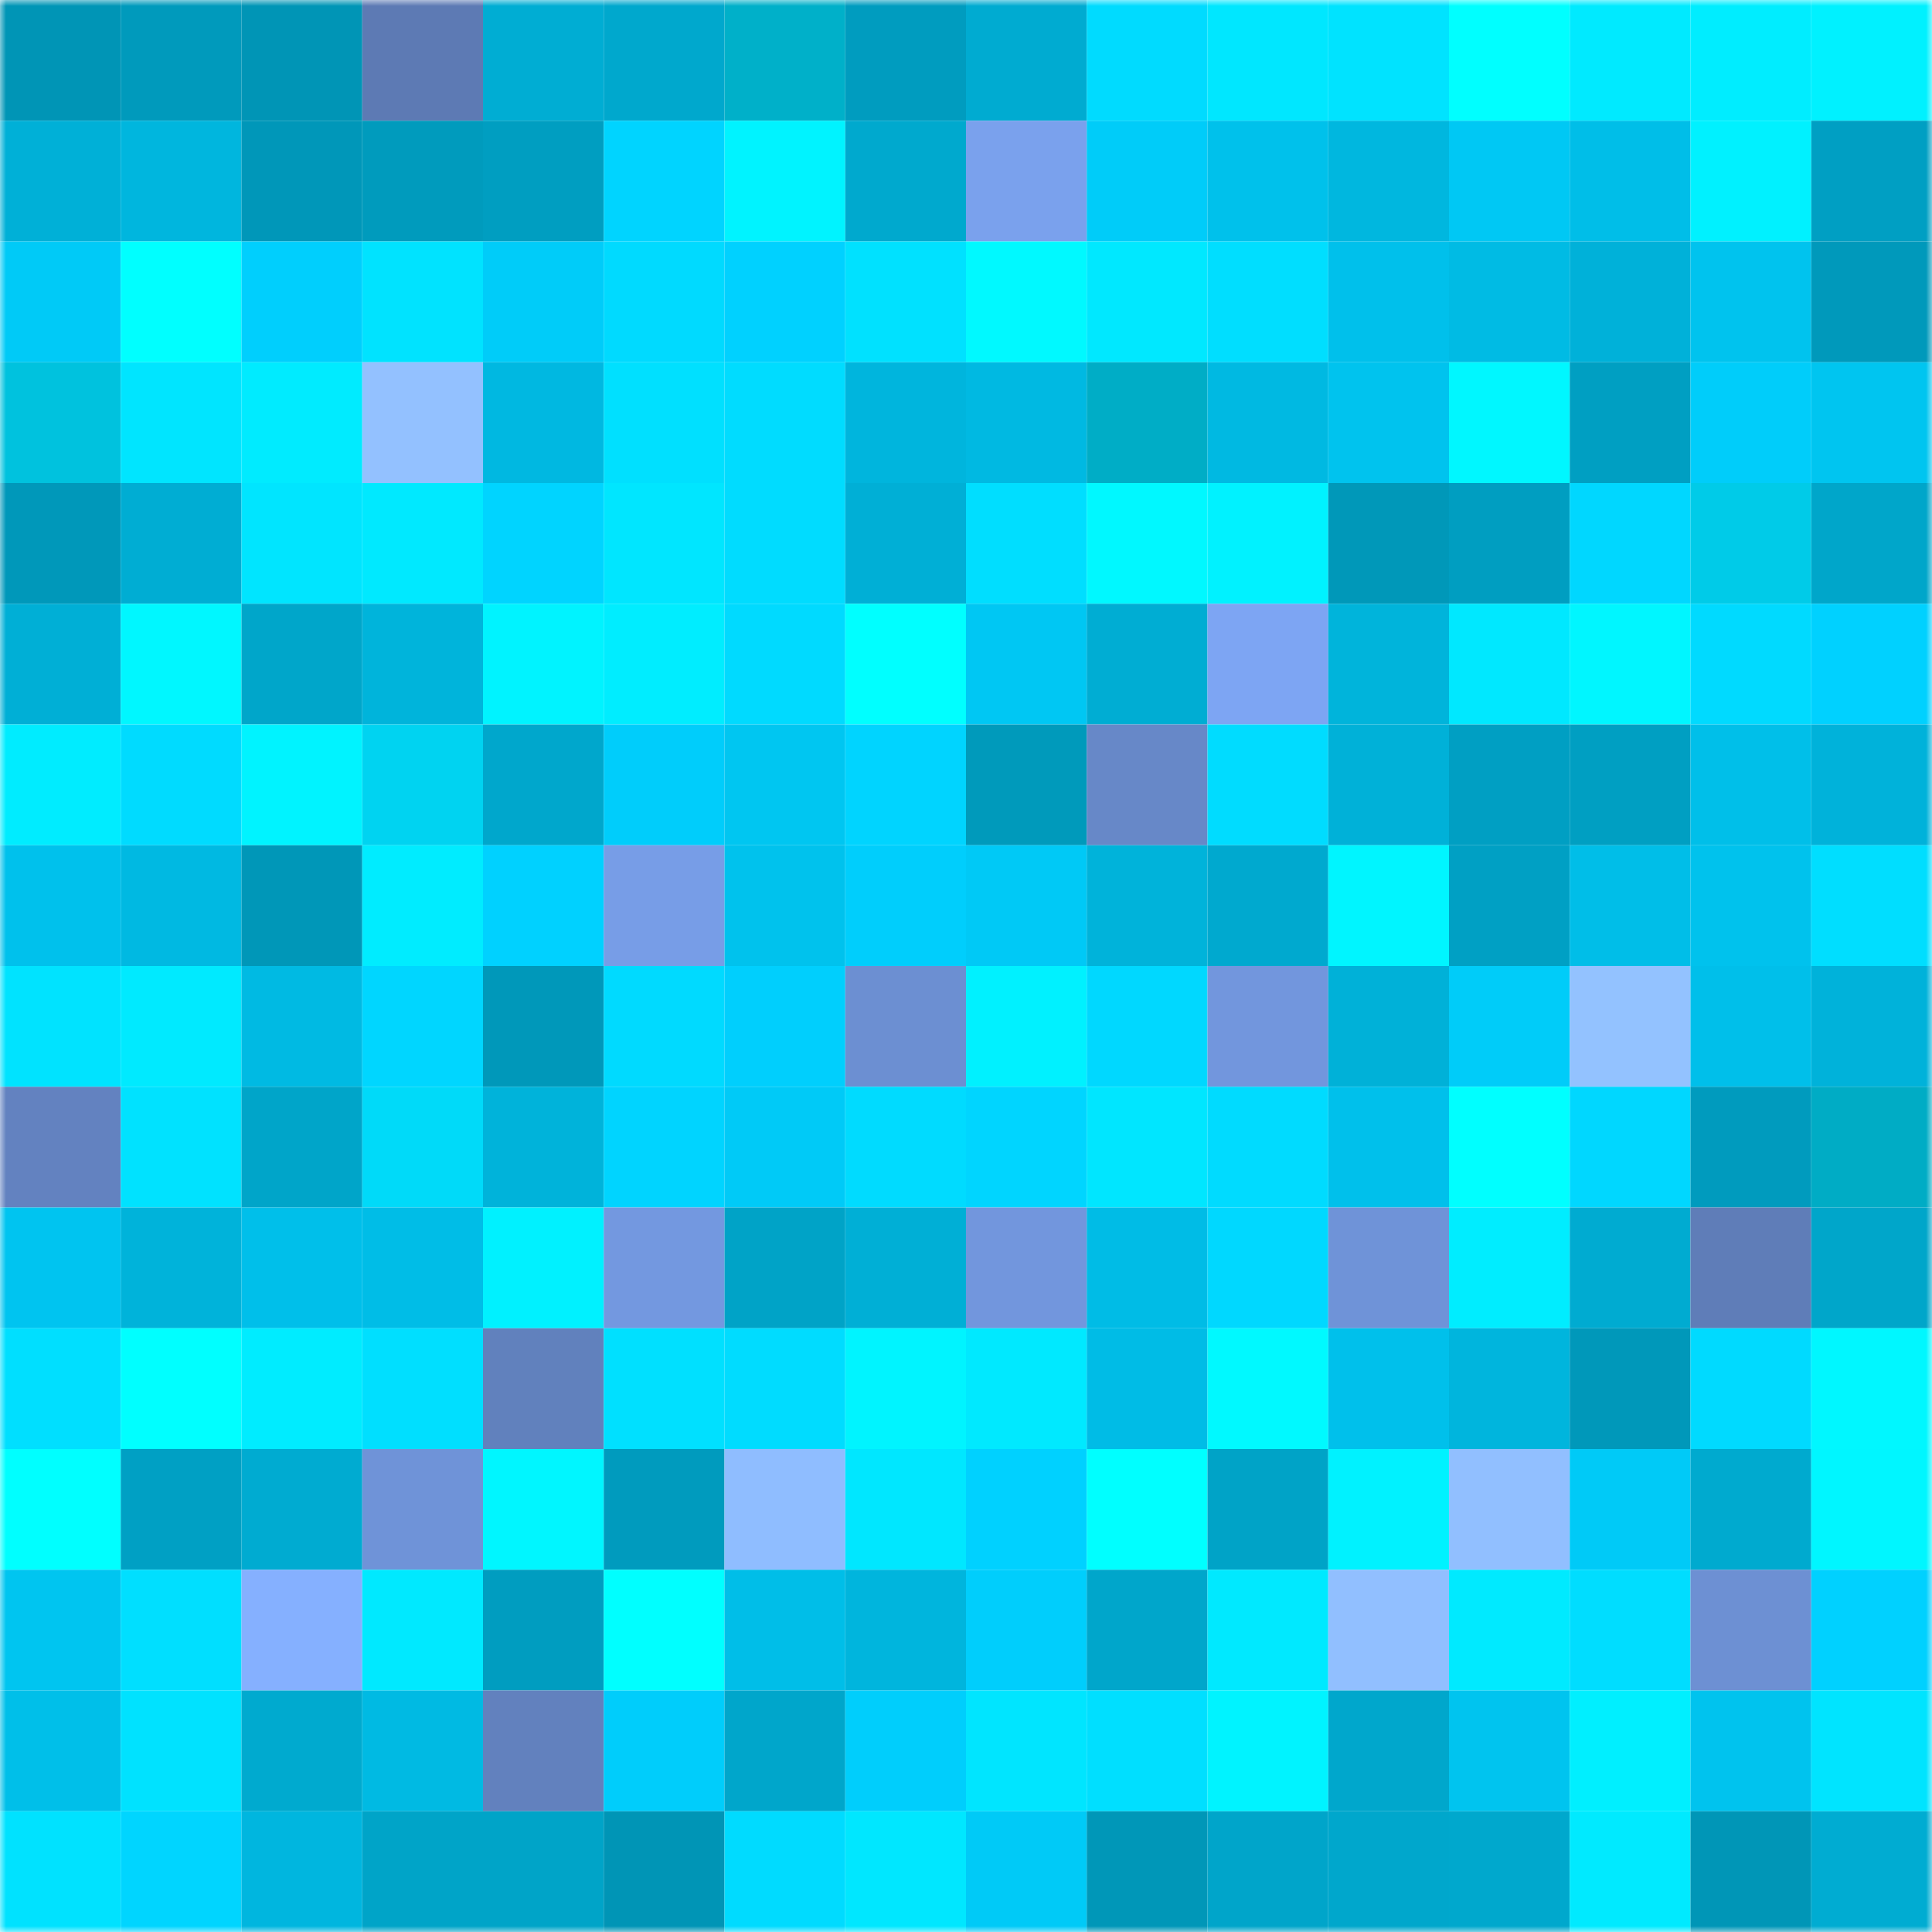 <svg viewBox="0 0 160 160" fill="none" role="img" xmlns="http://www.w3.org/2000/svg" width="240" height="240" name="ens%2Cbitclave.eth"><mask id="981891129" mask-type="alpha" maskUnits="userSpaceOnUse" x="0" y="0" width="160" height="160"><rect width="160" height="160" fill="#FFFFFF"></rect></mask><g mask="url(#981891129)"><rect x="0" y="0" width="10" height="10" fill="#0095b6"></rect><rect x="10" y="0" width="10" height="10" fill="#009abc"></rect><rect x="20" y="0" width="10" height="10" fill="#0095b6"></rect><rect x="30" y="0" width="10" height="10" fill="#5d7ab4"></rect><rect x="40" y="0" width="10" height="10" fill="#00add3"></rect><rect x="50" y="0" width="10" height="10" fill="#00a8cd"></rect><rect x="60" y="0" width="10" height="10" fill="#00b0c9"></rect><rect x="70" y="0" width="10" height="10" fill="#009cbf"></rect><rect x="80" y="0" width="10" height="10" fill="#00abd1"></rect><rect x="90" y="0" width="10" height="10" fill="#00dbff"></rect><rect x="100" y="0" width="10" height="10" fill="#00e7ff"></rect><rect x="110" y="0" width="10" height="10" fill="#00e3ff"></rect><rect x="120" y="0" width="10" height="10" fill="#00ffff"></rect><rect x="130" y="0" width="10" height="10" fill="#00eaff"></rect><rect x="140" y="0" width="10" height="10" fill="#00edff"></rect><rect x="150" y="0" width="10" height="10" fill="#00f1ff"></rect><rect x="0" y="10" width="10" height="10" fill="#00b0d7"></rect><rect x="10" y="10" width="10" height="10" fill="#00b6de"></rect><rect x="20" y="10" width="10" height="10" fill="#0097b9"></rect><rect x="30" y="10" width="10" height="10" fill="#009bbd"></rect><rect x="40" y="10" width="10" height="10" fill="#009ec1"></rect><rect x="50" y="10" width="10" height="10" fill="#00d4ff"></rect><rect x="60" y="10" width="10" height="10" fill="#00f3ff"></rect><rect x="70" y="10" width="10" height="10" fill="#00a9ce"></rect><rect x="80" y="10" width="10" height="10" fill="#7aa1ed"></rect><rect x="90" y="10" width="10" height="10" fill="#00ccf9"></rect><rect x="100" y="10" width="10" height="10" fill="#00c1eb"></rect><rect x="110" y="10" width="10" height="10" fill="#00b7df"></rect><rect x="120" y="10" width="10" height="10" fill="#00c8f4"></rect><rect x="130" y="10" width="10" height="10" fill="#00bee8"></rect><rect x="140" y="10" width="10" height="10" fill="#00f1ff"></rect><rect x="150" y="10" width="10" height="10" fill="#009fc3"></rect><rect x="0" y="20" width="10" height="10" fill="#00caf7"></rect><rect x="10" y="20" width="10" height="10" fill="#00ffff"></rect><rect x="20" y="20" width="10" height="10" fill="#00cffd"></rect><rect x="30" y="20" width="10" height="10" fill="#00e3ff"></rect><rect x="40" y="20" width="10" height="10" fill="#00ccf9"></rect><rect x="50" y="20" width="10" height="10" fill="#00daff"></rect><rect x="60" y="20" width="10" height="10" fill="#00d1ff"></rect><rect x="70" y="20" width="10" height="10" fill="#00e1ff"></rect><rect x="80" y="20" width="10" height="10" fill="#00f9ff"></rect><rect x="90" y="20" width="10" height="10" fill="#00e8ff"></rect><rect x="100" y="20" width="10" height="10" fill="#00deff"></rect><rect x="110" y="20" width="10" height="10" fill="#00c0eb"></rect><rect x="120" y="20" width="10" height="10" fill="#00bbe4"></rect><rect x="130" y="20" width="10" height="10" fill="#00b1d9"></rect><rect x="140" y="20" width="10" height="10" fill="#00c3ee"></rect><rect x="150" y="20" width="10" height="10" fill="#0099bb"></rect><rect x="0" y="30" width="10" height="10" fill="#00c2de"></rect><rect x="10" y="30" width="10" height="10" fill="#00e5ff"></rect><rect x="20" y="30" width="10" height="10" fill="#00ebff"></rect><rect x="30" y="30" width="10" height="10" fill="#93c1ff"></rect><rect x="40" y="30" width="10" height="10" fill="#00b8e1"></rect><rect x="50" y="30" width="10" height="10" fill="#00e0ff"></rect><rect x="60" y="30" width="10" height="10" fill="#00dcff"></rect><rect x="70" y="30" width="10" height="10" fill="#00b5dd"></rect><rect x="80" y="30" width="10" height="10" fill="#00b9e2"></rect><rect x="90" y="30" width="10" height="10" fill="#00adc6"></rect><rect x="100" y="30" width="10" height="10" fill="#00b9e2"></rect><rect x="110" y="30" width="10" height="10" fill="#00c3ee"></rect><rect x="120" y="30" width="10" height="10" fill="#00f7ff"></rect><rect x="130" y="30" width="10" height="10" fill="#009fc2"></rect><rect x="140" y="30" width="10" height="10" fill="#00cdfa"></rect><rect x="150" y="30" width="10" height="10" fill="#00c5f0"></rect><rect x="0" y="40" width="10" height="10" fill="#0098ba"></rect><rect x="10" y="40" width="10" height="10" fill="#00add3"></rect><rect x="20" y="40" width="10" height="10" fill="#00e5ff"></rect><rect x="30" y="40" width="10" height="10" fill="#00e9ff"></rect><rect x="40" y="40" width="10" height="10" fill="#00d4ff"></rect><rect x="50" y="40" width="10" height="10" fill="#00e6ff"></rect><rect x="60" y="40" width="10" height="10" fill="#00dcff"></rect><rect x="70" y="40" width="10" height="10" fill="#00afd6"></rect><rect x="80" y="40" width="10" height="10" fill="#00deff"></rect><rect x="90" y="40" width="10" height="10" fill="#00f8ff"></rect><rect x="100" y="40" width="10" height="10" fill="#00f2ff"></rect><rect x="110" y="40" width="10" height="10" fill="#0098b9"></rect><rect x="120" y="40" width="10" height="10" fill="#009ec1"></rect><rect x="130" y="40" width="10" height="10" fill="#00d7ff"></rect><rect x="140" y="40" width="10" height="10" fill="#00cbe8"></rect><rect x="150" y="40" width="10" height="10" fill="#00a6ca"></rect><rect x="0" y="50" width="10" height="10" fill="#00afd6"></rect><rect x="10" y="50" width="10" height="10" fill="#00f7ff"></rect><rect x="20" y="50" width="10" height="10" fill="#00a6ca"></rect><rect x="30" y="50" width="10" height="10" fill="#00b4db"></rect><rect x="40" y="50" width="10" height="10" fill="#00f3ff"></rect><rect x="50" y="50" width="10" height="10" fill="#00edff"></rect><rect x="60" y="50" width="10" height="10" fill="#00daff"></rect><rect x="70" y="50" width="10" height="10" fill="#00ffff"></rect><rect x="80" y="50" width="10" height="10" fill="#00c7f3"></rect><rect x="90" y="50" width="10" height="10" fill="#00add3"></rect><rect x="100" y="50" width="10" height="10" fill="#7da5f3"></rect><rect x="110" y="50" width="10" height="10" fill="#00b4db"></rect><rect x="120" y="50" width="10" height="10" fill="#00e8ff"></rect><rect x="130" y="50" width="10" height="10" fill="#00f6ff"></rect><rect x="140" y="50" width="10" height="10" fill="#00daff"></rect><rect x="150" y="50" width="10" height="10" fill="#00d1ff"></rect><rect x="0" y="60" width="10" height="10" fill="#00ecff"></rect><rect x="10" y="60" width="10" height="10" fill="#00dbff"></rect><rect x="20" y="60" width="10" height="10" fill="#00f3ff"></rect><rect x="30" y="60" width="10" height="10" fill="#00d3f1"></rect><rect x="40" y="60" width="10" height="10" fill="#00a7cc"></rect><rect x="50" y="60" width="10" height="10" fill="#00cdfb"></rect><rect x="60" y="60" width="10" height="10" fill="#00c6f1"></rect><rect x="70" y="60" width="10" height="10" fill="#00d4ff"></rect><rect x="80" y="60" width="10" height="10" fill="#009abb"></rect><rect x="90" y="60" width="10" height="10" fill="#6788c8"></rect><rect x="100" y="60" width="10" height="10" fill="#00dcff"></rect><rect x="110" y="60" width="10" height="10" fill="#00b1d8"></rect><rect x="120" y="60" width="10" height="10" fill="#009fc3"></rect><rect x="130" y="60" width="10" height="10" fill="#009fc2"></rect><rect x="140" y="60" width="10" height="10" fill="#00bfe9"></rect><rect x="150" y="60" width="10" height="10" fill="#00b2da"></rect><rect x="0" y="70" width="10" height="10" fill="#00c1ec"></rect><rect x="10" y="70" width="10" height="10" fill="#00b9e2"></rect><rect x="20" y="70" width="10" height="10" fill="#0097b8"></rect><rect x="30" y="70" width="10" height="10" fill="#00ecff"></rect><rect x="40" y="70" width="10" height="10" fill="#00d1ff"></rect><rect x="50" y="70" width="10" height="10" fill="#779de7"></rect><rect x="60" y="70" width="10" height="10" fill="#00c2ed"></rect><rect x="70" y="70" width="10" height="10" fill="#00cefc"></rect><rect x="80" y="70" width="10" height="10" fill="#00c9f6"></rect><rect x="90" y="70" width="10" height="10" fill="#00b3da"></rect><rect x="100" y="70" width="10" height="10" fill="#00a9cf"></rect><rect x="110" y="70" width="10" height="10" fill="#00f5ff"></rect><rect x="120" y="70" width="10" height="10" fill="#00a0c4"></rect><rect x="130" y="70" width="10" height="10" fill="#00bee8"></rect><rect x="140" y="70" width="10" height="10" fill="#00c2ed"></rect><rect x="150" y="70" width="10" height="10" fill="#00deff"></rect><rect x="0" y="80" width="10" height="10" fill="#00e3ff"></rect><rect x="10" y="80" width="10" height="10" fill="#00eaff"></rect><rect x="20" y="80" width="10" height="10" fill="#00bae3"></rect><rect x="30" y="80" width="10" height="10" fill="#00d6ff"></rect><rect x="40" y="80" width="10" height="10" fill="#0098ba"></rect><rect x="50" y="80" width="10" height="10" fill="#00daff"></rect><rect x="60" y="80" width="10" height="10" fill="#00cffd"></rect><rect x="70" y="80" width="10" height="10" fill="#6c8fd2"></rect><rect x="80" y="80" width="10" height="10" fill="#00f1ff"></rect><rect x="90" y="80" width="10" height="10" fill="#00d8ff"></rect><rect x="100" y="80" width="10" height="10" fill="#7296dd"></rect><rect x="110" y="80" width="10" height="10" fill="#00b1d8"></rect><rect x="120" y="80" width="10" height="10" fill="#00ccf9"></rect><rect x="130" y="80" width="10" height="10" fill="#93c2ff"></rect><rect x="140" y="80" width="10" height="10" fill="#00bfea"></rect><rect x="150" y="80" width="10" height="10" fill="#00b2da"></rect><rect x="0" y="90" width="10" height="10" fill="#6382c0"></rect><rect x="10" y="90" width="10" height="10" fill="#00e2ff"></rect><rect x="20" y="90" width="10" height="10" fill="#00a5c9"></rect><rect x="30" y="90" width="10" height="10" fill="#00daf9"></rect><rect x="40" y="90" width="10" height="10" fill="#00b3da"></rect><rect x="50" y="90" width="10" height="10" fill="#00d4ff"></rect><rect x="60" y="90" width="10" height="10" fill="#00caf7"></rect><rect x="70" y="90" width="10" height="10" fill="#00dbff"></rect><rect x="80" y="90" width="10" height="10" fill="#00d5ff"></rect><rect x="90" y="90" width="10" height="10" fill="#00e6ff"></rect><rect x="100" y="90" width="10" height="10" fill="#00dbff"></rect><rect x="110" y="90" width="10" height="10" fill="#00c0eb"></rect><rect x="120" y="90" width="10" height="10" fill="#00ffff"></rect><rect x="130" y="90" width="10" height="10" fill="#00d7ff"></rect><rect x="140" y="90" width="10" height="10" fill="#009bbe"></rect><rect x="150" y="90" width="10" height="10" fill="#00acc5"></rect><rect x="0" y="100" width="10" height="10" fill="#00c4f0"></rect><rect x="10" y="100" width="10" height="10" fill="#00b3da"></rect><rect x="20" y="100" width="10" height="10" fill="#00bfea"></rect><rect x="30" y="100" width="10" height="10" fill="#00bde7"></rect><rect x="40" y="100" width="10" height="10" fill="#00f1ff"></rect><rect x="50" y="100" width="10" height="10" fill="#7398e0"></rect><rect x="60" y="100" width="10" height="10" fill="#00a3c7"></rect><rect x="70" y="100" width="10" height="10" fill="#00afd6"></rect><rect x="80" y="100" width="10" height="10" fill="#7296dd"></rect><rect x="90" y="100" width="10" height="10" fill="#00bce6"></rect><rect x="100" y="100" width="10" height="10" fill="#00d8ff"></rect><rect x="110" y="100" width="10" height="10" fill="#6f93d8"></rect><rect x="120" y="100" width="10" height="10" fill="#00edff"></rect><rect x="130" y="100" width="10" height="10" fill="#00abd1"></rect><rect x="140" y="100" width="10" height="10" fill="#5f7db8"></rect><rect x="150" y="100" width="10" height="10" fill="#00a6ca"></rect><rect x="0" y="110" width="10" height="10" fill="#00dfff"></rect><rect x="10" y="110" width="10" height="10" fill="#00ffff"></rect><rect x="20" y="110" width="10" height="10" fill="#00ecff"></rect><rect x="30" y="110" width="10" height="10" fill="#00dfff"></rect><rect x="40" y="110" width="10" height="10" fill="#6181bd"></rect><rect x="50" y="110" width="10" height="10" fill="#00e0ff"></rect><rect x="60" y="110" width="10" height="10" fill="#00dcff"></rect><rect x="70" y="110" width="10" height="10" fill="#00f4ff"></rect><rect x="80" y="110" width="10" height="10" fill="#00e9ff"></rect><rect x="90" y="110" width="10" height="10" fill="#00bce6"></rect><rect x="100" y="110" width="10" height="10" fill="#00f9ff"></rect><rect x="110" y="110" width="10" height="10" fill="#00c0eb"></rect><rect x="120" y="110" width="10" height="10" fill="#00b5dd"></rect><rect x="130" y="110" width="10" height="10" fill="#0098ba"></rect><rect x="140" y="110" width="10" height="10" fill="#00daff"></rect><rect x="150" y="110" width="10" height="10" fill="#00f7ff"></rect><rect x="0" y="120" width="10" height="10" fill="#00ffff"></rect><rect x="10" y="120" width="10" height="10" fill="#00a0c4"></rect><rect x="20" y="120" width="10" height="10" fill="#00abd1"></rect><rect x="30" y="120" width="10" height="10" fill="#6f93d8"></rect><rect x="40" y="120" width="10" height="10" fill="#00f6ff"></rect><rect x="50" y="120" width="10" height="10" fill="#009bbe"></rect><rect x="60" y="120" width="10" height="10" fill="#8fbdff"></rect><rect x="70" y="120" width="10" height="10" fill="#00e7ff"></rect><rect x="80" y="120" width="10" height="10" fill="#00d1ff"></rect><rect x="90" y="120" width="10" height="10" fill="#00ffff"></rect><rect x="100" y="120" width="10" height="10" fill="#00a3c7"></rect><rect x="110" y="120" width="10" height="10" fill="#00f2ff"></rect><rect x="120" y="120" width="10" height="10" fill="#91bfff"></rect><rect x="130" y="120" width="10" height="10" fill="#00caf7"></rect><rect x="140" y="120" width="10" height="10" fill="#00aacf"></rect><rect x="150" y="120" width="10" height="10" fill="#00f6ff"></rect><rect x="0" y="130" width="10" height="10" fill="#00c5f0"></rect><rect x="10" y="130" width="10" height="10" fill="#00dfff"></rect><rect x="20" y="130" width="10" height="10" fill="#85b0ff"></rect><rect x="30" y="130" width="10" height="10" fill="#00e9ff"></rect><rect x="40" y="130" width="10" height="10" fill="#009dc0"></rect><rect x="50" y="130" width="10" height="10" fill="#00ffff"></rect><rect x="60" y="130" width="10" height="10" fill="#00bee8"></rect><rect x="70" y="130" width="10" height="10" fill="#00b5dd"></rect><rect x="80" y="130" width="10" height="10" fill="#00cefc"></rect><rect x="90" y="130" width="10" height="10" fill="#00a6cb"></rect><rect x="100" y="130" width="10" height="10" fill="#00e9ff"></rect><rect x="110" y="130" width="10" height="10" fill="#91bfff"></rect><rect x="120" y="130" width="10" height="10" fill="#00eaff"></rect><rect x="130" y="130" width="10" height="10" fill="#00ddff"></rect><rect x="140" y="130" width="10" height="10" fill="#6d90d3"></rect><rect x="150" y="130" width="10" height="10" fill="#00d1ff"></rect><rect x="0" y="140" width="10" height="10" fill="#00bfe9"></rect><rect x="10" y="140" width="10" height="10" fill="#00e2ff"></rect><rect x="20" y="140" width="10" height="10" fill="#00aacf"></rect><rect x="30" y="140" width="10" height="10" fill="#00bae3"></rect><rect x="40" y="140" width="10" height="10" fill="#6281be"></rect><rect x="50" y="140" width="10" height="10" fill="#00cdfb"></rect><rect x="60" y="140" width="10" height="10" fill="#00a6cb"></rect><rect x="70" y="140" width="10" height="10" fill="#00cefc"></rect><rect x="80" y="140" width="10" height="10" fill="#00e5ff"></rect><rect x="90" y="140" width="10" height="10" fill="#00dfff"></rect><rect x="100" y="140" width="10" height="10" fill="#00f3ff"></rect><rect x="110" y="140" width="10" height="10" fill="#00a7cc"></rect><rect x="120" y="140" width="10" height="10" fill="#00c4ef"></rect><rect x="130" y="140" width="10" height="10" fill="#00efff"></rect><rect x="140" y="140" width="10" height="10" fill="#00c3ee"></rect><rect x="150" y="140" width="10" height="10" fill="#00e4ff"></rect><rect x="0" y="150" width="10" height="10" fill="#00e2ff"></rect><rect x="10" y="150" width="10" height="10" fill="#00d5ff"></rect><rect x="20" y="150" width="10" height="10" fill="#00b6df"></rect><rect x="30" y="150" width="10" height="10" fill="#00a4c8"></rect><rect x="40" y="150" width="10" height="10" fill="#00a4c8"></rect><rect x="50" y="150" width="10" height="10" fill="#0095b6"></rect><rect x="60" y="150" width="10" height="10" fill="#00dbff"></rect><rect x="70" y="150" width="10" height="10" fill="#00e7ff"></rect><rect x="80" y="150" width="10" height="10" fill="#00caf7"></rect><rect x="90" y="150" width="10" height="10" fill="#0097b8"></rect><rect x="100" y="150" width="10" height="10" fill="#00a5ca"></rect><rect x="110" y="150" width="10" height="10" fill="#00a7cc"></rect><rect x="120" y="150" width="10" height="10" fill="#00a8cd"></rect><rect x="130" y="150" width="10" height="10" fill="#00eaff"></rect><rect x="140" y="150" width="10" height="10" fill="#0096b7"></rect><rect x="150" y="150" width="10" height="10" fill="#00acd2"></rect></g></svg>